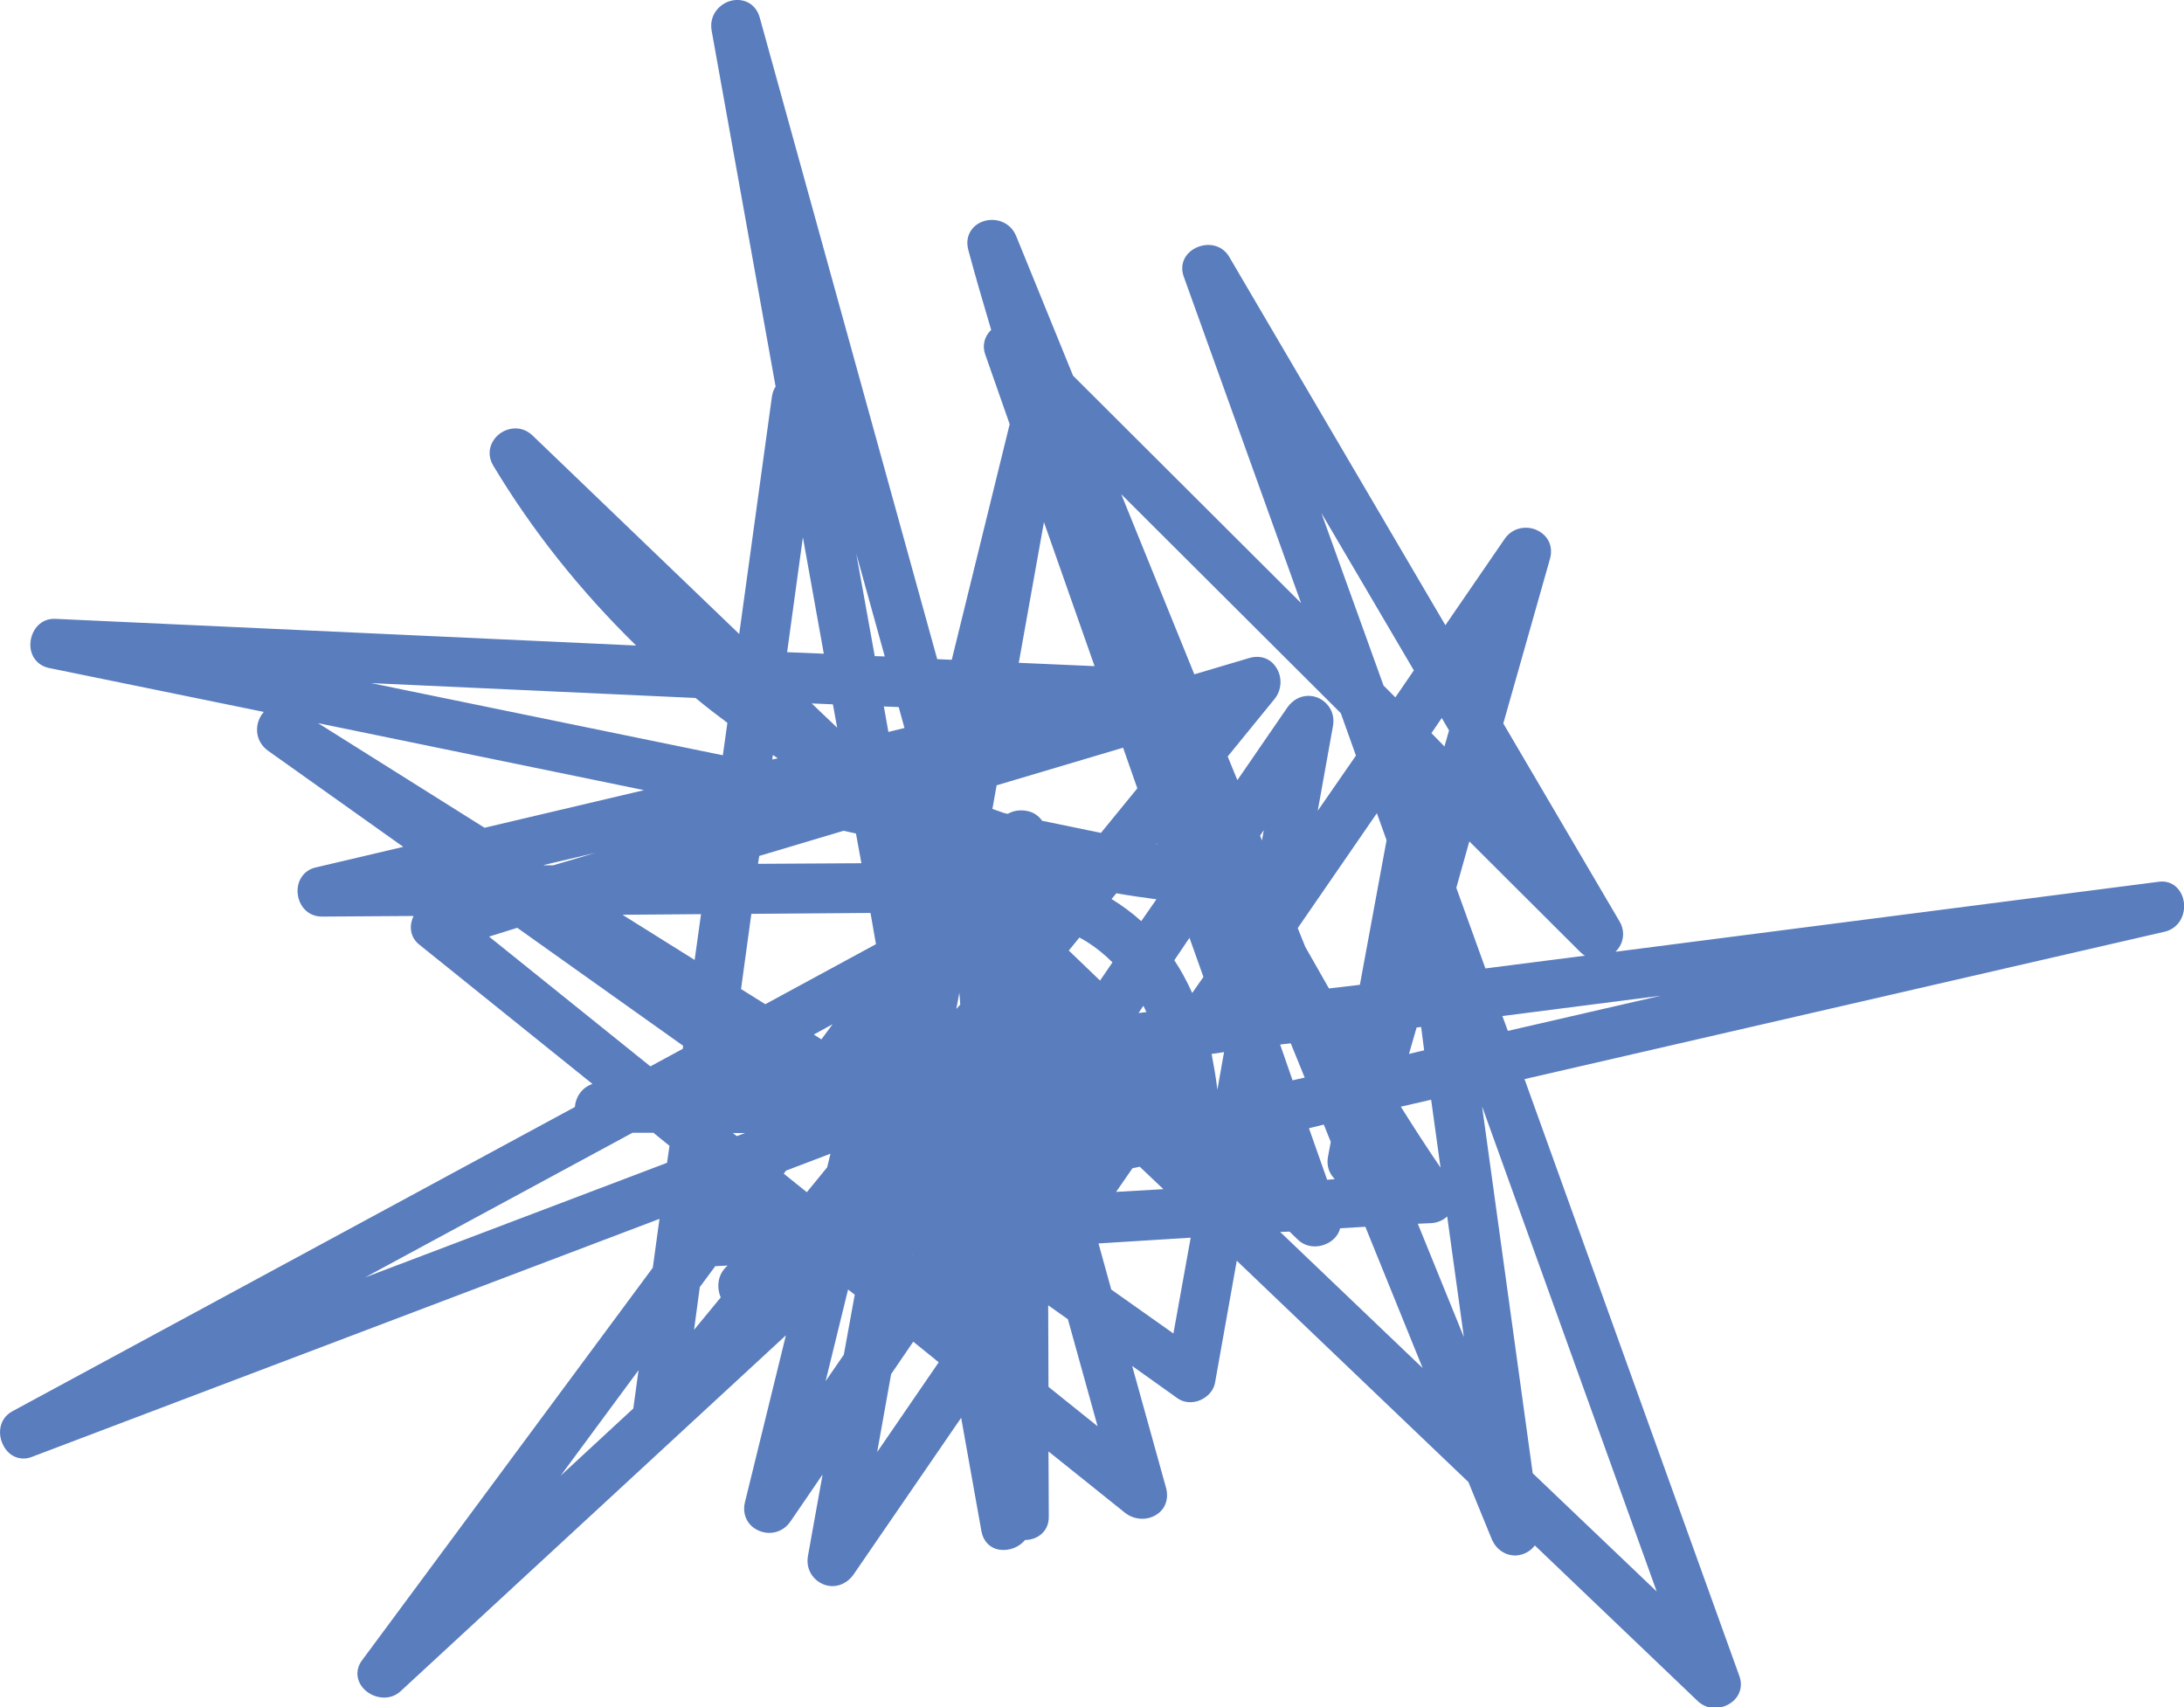 <?xml version="1.0" encoding="utf-8"?>
<!-- Generator: Adobe Illustrator 26.3.1, SVG Export Plug-In . SVG Version: 6.00 Build 0)  -->
<svg version="1.1" id="Ebene_1" xmlns="http://www.w3.org/2000/svg" xmlns:xlink="http://www.w3.org/1999/xlink" x="0px" y="0px"
	 viewBox="0 0 720.3 563" style="enable-background:new 0 0 720.3 563;" xml:space="preserve">
<style type="text/css">
	.st0{fill:#5A7DBE;}
</style>
<path class="st0" d="M720.2,297.2c-0.8-4.3-4.1-6.9-8.1-6.4l-179.3,23.1c2.7-2.6,3.3-6.6,1.4-9.9l-38.4-65.4l15.4-54.3
	c1.1-4-0.5-7.6-4.2-9.4c-3.3-1.6-8.1-1.1-10.8,2.9l-19.5,28.4L405.4,84.7c-2.5-4.2-7.3-4.7-10.9-3c-3.8,1.8-5.5,5.6-4.1,9.5
	l38.7,107.7l-75.2-75L335.2,78c-2-5-7.1-6.3-10.9-5c-3.4,1.1-6.3,4.6-4.9,9.6c2.2,8.2,4.7,16.8,7.5,26.2c-2.2,2.1-3,5.1-2,8
	l8.1,23.1l-19.1,77.7l-4.8-0.2L250.6,5.9c-1.4-5.1-5.8-6.5-9.3-5.7c-3.9,0.9-7.5,4.7-6.6,9.9l21.1,117.4c-0.6,0.9-1,2-1.2,3.2
	l-10.8,78.4l-68.2-65.5c-3.6-3.4-8.2-2.6-11-0.4c-2.7,2.2-4.4,6.2-1.9,10.4c12.9,21.5,28.8,41.4,47.1,59.3l-191.6-8.8
	c-4.7-0.2-7.6,3.5-8.1,7.3c-0.6,4.4,1.9,8,6,8.9L87,234.8c-0.2,0.3-0.5,0.6-0.7,0.9c-2.3,3.4-2.3,8.7,2.1,11.9l44.6,31.7l-28.9,6.8
	c-4,0.9-6.4,4.6-5.9,8.8c0.4,3.6,3.1,7.4,8,7.4c0,0,0,0,0.1,0l30.1-0.2c-0.5,1-0.8,2.2-0.9,3.3c-0.1,2.4,0.8,4.5,2.6,6l57.3,46.1
	c-3.6,1.2-5.6,4.5-5.8,7.6L4,465.5c-4.2,2.3-4.8,7.2-3.1,10.8c1.8,4,5.8,5.7,9.6,4.2l207-78.5l-2.2,16.1l-95.9,129.5
	c-2.4,3.2-1.9,7.2,1.1,9.9c2.9,2.6,8,3.6,11.6,0.3l127.1-117.4l-13.5,55c-1,4,0.8,7.8,4.5,9.4c3.8,1.7,8.1,0.5,10.5-3l10.6-15.5
	l-4.8,26.7c-0.9,4.8,1.9,8.2,5,9.5c3.6,1.5,7.6,0.2,10-3.2l35.5-51.7l6.7,37.5c0.6,3.2,2.8,5.5,5.9,6c3.2,0.5,6.5-0.8,8.5-3.2
	c2,0,3.9-0.7,5.3-1.9c1.2-1,2.6-2.9,2.5-6l-0.1-21.3l25.2,20.2c3,2.4,7.3,2.7,10.5,0.6c2.9-1.9,4-5.2,3.1-8.7l-11.2-40.3l15,10.7
	c2,1.4,4.8,1.7,7.4,0.6c2.6-1.1,4.4-3.2,4.9-5.6l7.2-40.4l76.4,73l7.6,18.6c1.5,3.7,4.7,5.8,8.3,5.6c2.4-0.2,4.6-1.4,6-3.3
	l53.8,51.4c1.6,1.5,3.6,2.2,5.6,2.2c1.8,0,3.6-0.6,5-1.5c3.1-2,4.3-5.5,3.1-8.9l-70.9-197l211.5-48.7
	C719.1,305.8,720.9,301.1,720.2,297.2z M159.8,273l-54.9-34.5l107.5,22.1L159.8,273z M403.7,347l-2.2,12.4
	c-0.5-4.2-1.2-8.1-1.9-11.8L403.7,347z M392.7,408.2l-5.7,31.6l-20.5-14.5l-4.2-15.2L392.7,408.2z M352.2,435.1l9.8,35.3l-16.2-13
	l-0.1-26.9L352.2,435.1z M336,218.6l8.3-46.4l16.7,47.5L336,218.6z M456.3,226.1l-20.5-56.9l30.5,51.9l-6.1,8.9L456.3,226.1z
	 M472.1,241.8l3.4-5l2.4,4.1l-1.5,5.3L472.1,241.8z M462,365l10-2.3l3.1,22.4C470.6,378.5,466.2,371.7,462,365z M472.1,403.4
	L472.1,403.4c1.9-0.1,3.8-0.9,5.2-2.2l5.5,39.8l-15.2-37.4L472.1,403.4z M436.6,370.9l2.3,5.7l-0.9,4.8c-0.5,2.6,0.1,5,1.7,6.9
	c0.2,0.2,0.3,0.4,0.5,0.6l-2.5,0.2l-6-17L436.6,370.9z M438.3,326c-2.6-4.5-5.2-9.2-7.8-13.7l-2.5-6.2l26.1-37.9l3.2,8.9l-8.8,47.7
	L438.3,326z M425.7,344.1l4.6,11.3l-4,0.9l-4.1-11.8L425.7,344.1z M416.8,273.8l-0.6,3.4l-0.6-1.6L416.8,273.8z M434.6,267.4l5-27.8
	c0.9-4.8-1.9-8.2-5-9.5c-1-0.4-2-0.6-3.1-0.6c-2.7,0-5.2,1.4-6.9,3.8l-16.5,24l-3.2-7.8l15.4-18.9c2.5-3,2.7-7.4,0.5-10.6
	c-1.9-2.9-5.2-4-8.7-3l-18.2,5.4L369.8,163l72.4,72.2l5,14L434.6,267.4z M356,309.2c0.9,0.5,1.8,1,2.6,1.5c3,1.9,5.8,4.2,8.3,6.7
	l-4.1,6l-10.3-9.9L356,309.2z M376.4,303.8c-3.1-2.8-6.4-5.2-9.8-7.3l1.6-1.9c4.3,0.8,8.8,1.4,13.2,2L376.4,303.8z M377.1,331.7
	c0.3,0.7,0.7,1.4,1,2.1l-2.6,0.3L377.1,331.7z M375.9,384.8l7.8,7.4l-15.6,0.9l5.4-7.8L375.9,384.8z M396.9,322.2l-3.7,5.3
	c-1.7-3.8-3.7-7.5-5.9-10.8l5-7.4L396.9,322.2z M381.3,278.4l0.2-0.2l0.1,0.3L381.3,278.4z M327.3,266.8l1.4-7.8l41.7-12.4l4.7,13.4
	l-12,14.7l-19.4-4c-1.1-1.6-2.8-2.8-4.8-3.2c-2.3-0.5-4.6-0.2-6.5,0.9l-1.1-0.2C330,267.7,328.7,267.3,327.3,266.8z M361.7,371.2
	L361.7,371.2C361.7,371.2,361.7,371.2,361.7,371.2L361.7,371.2z M425.3,406.2l2.8,2.7c2.4,2.3,6,2.8,9.2,1.4c2.4-1,4.1-2.9,4.7-5.2
	l8.3-0.5l18.9,46.6l-47-44.9L425.3,406.2z M469.7,346.4l-5,1.2l2.5-8.7l1.5-0.2L469.7,346.4z M327.9,284.4h-0.2l0-0.1
	C327.7,284.3,327.8,284.4,327.9,284.4z M484.6,277.5l36.6,36.5c0.5,0.5,1,0.9,1.5,1.2l-32.8,4.2l-9.6-26.6L484.6,277.5z
	 M316.7,331.3l-1.3,1.5l1-5.4L316.7,331.3z M122.4,225.3l107,4.9c3.5,2.9,7,5.6,10.5,8.2l-1.5,10.7L122.4,225.3z M256.5,250.1
	l-1.8,0.4l0.2-1.5C255.5,249.4,256,249.7,256.5,250.1z M259.6,215.1l5.2-37.9l6.9,38.4L259.6,215.1z M288.5,216.4l-6.1-33.8
	l9.4,33.9L288.5,216.4z M276.1,240l-8.4-8l7,0.3L276.1,240z M282.3,274.9l1.8,9.8l-34.1,0.2l0.4-2.6l27.8-8.3L282.3,274.9z
	 M291.5,233l4.9,0.2l1.9,6.9l-5.3,1.3L291.5,233z M300.9,413.9l0-0.2h0.1L300.9,413.9z M309.6,449.3l-20.3,29.6l4.6-25.7l7.3-10.7
	L309.6,449.3z M273.9,380.5l-1.1,4.5l-6.7,8.2l0,0l-7.6-6.1l0.7-1L273.9,380.5z M268.4,341.2l6.2-3.4c-1.2,1.7-2.5,3.3-3.7,5
	L268.4,341.2z M252.4,331.2l-8-5l3.4-24.8l39.3-0.3l1.8,10.3L252.4,331.2z M237.7,427.9l-8.8,10.7l1.9-14.1l5.1-6.9l4.1-0.2
	C236.6,420.2,236.3,424.6,237.7,427.9z M231.2,301.5l-2.1,15.1l-23.8-14.9L231.2,301.5z M243,374.7l-1.3-1l4,0L243,374.7z
	 M179.3,285.3l17-4l-13.9,4.1l-2.9,0L179.3,285.3z M170.6,306l54.7,38.9l-0.1,1l-10.7,5.8l-53.2-42.8L170.6,306z M215.5,373.6
	l5.3,4.3l-0.8,5.6l-99.6,37.8l88.2-47.7L215.5,373.6z M281.9,427l-3.6,19.8l-6,8.7l7.4-30.2L281.9,427z M488.8,364.9l57.6,160
	l-40.9-39L488.8,364.9z M547.7,328.4L497.3,340l-1.8-4.9L547.7,328.4z M210.6,451.9l-1.7,12.4c0,0.1,0,0.1,0,0.2l-24,22.2
	L210.6,451.9z"/>
</svg>
